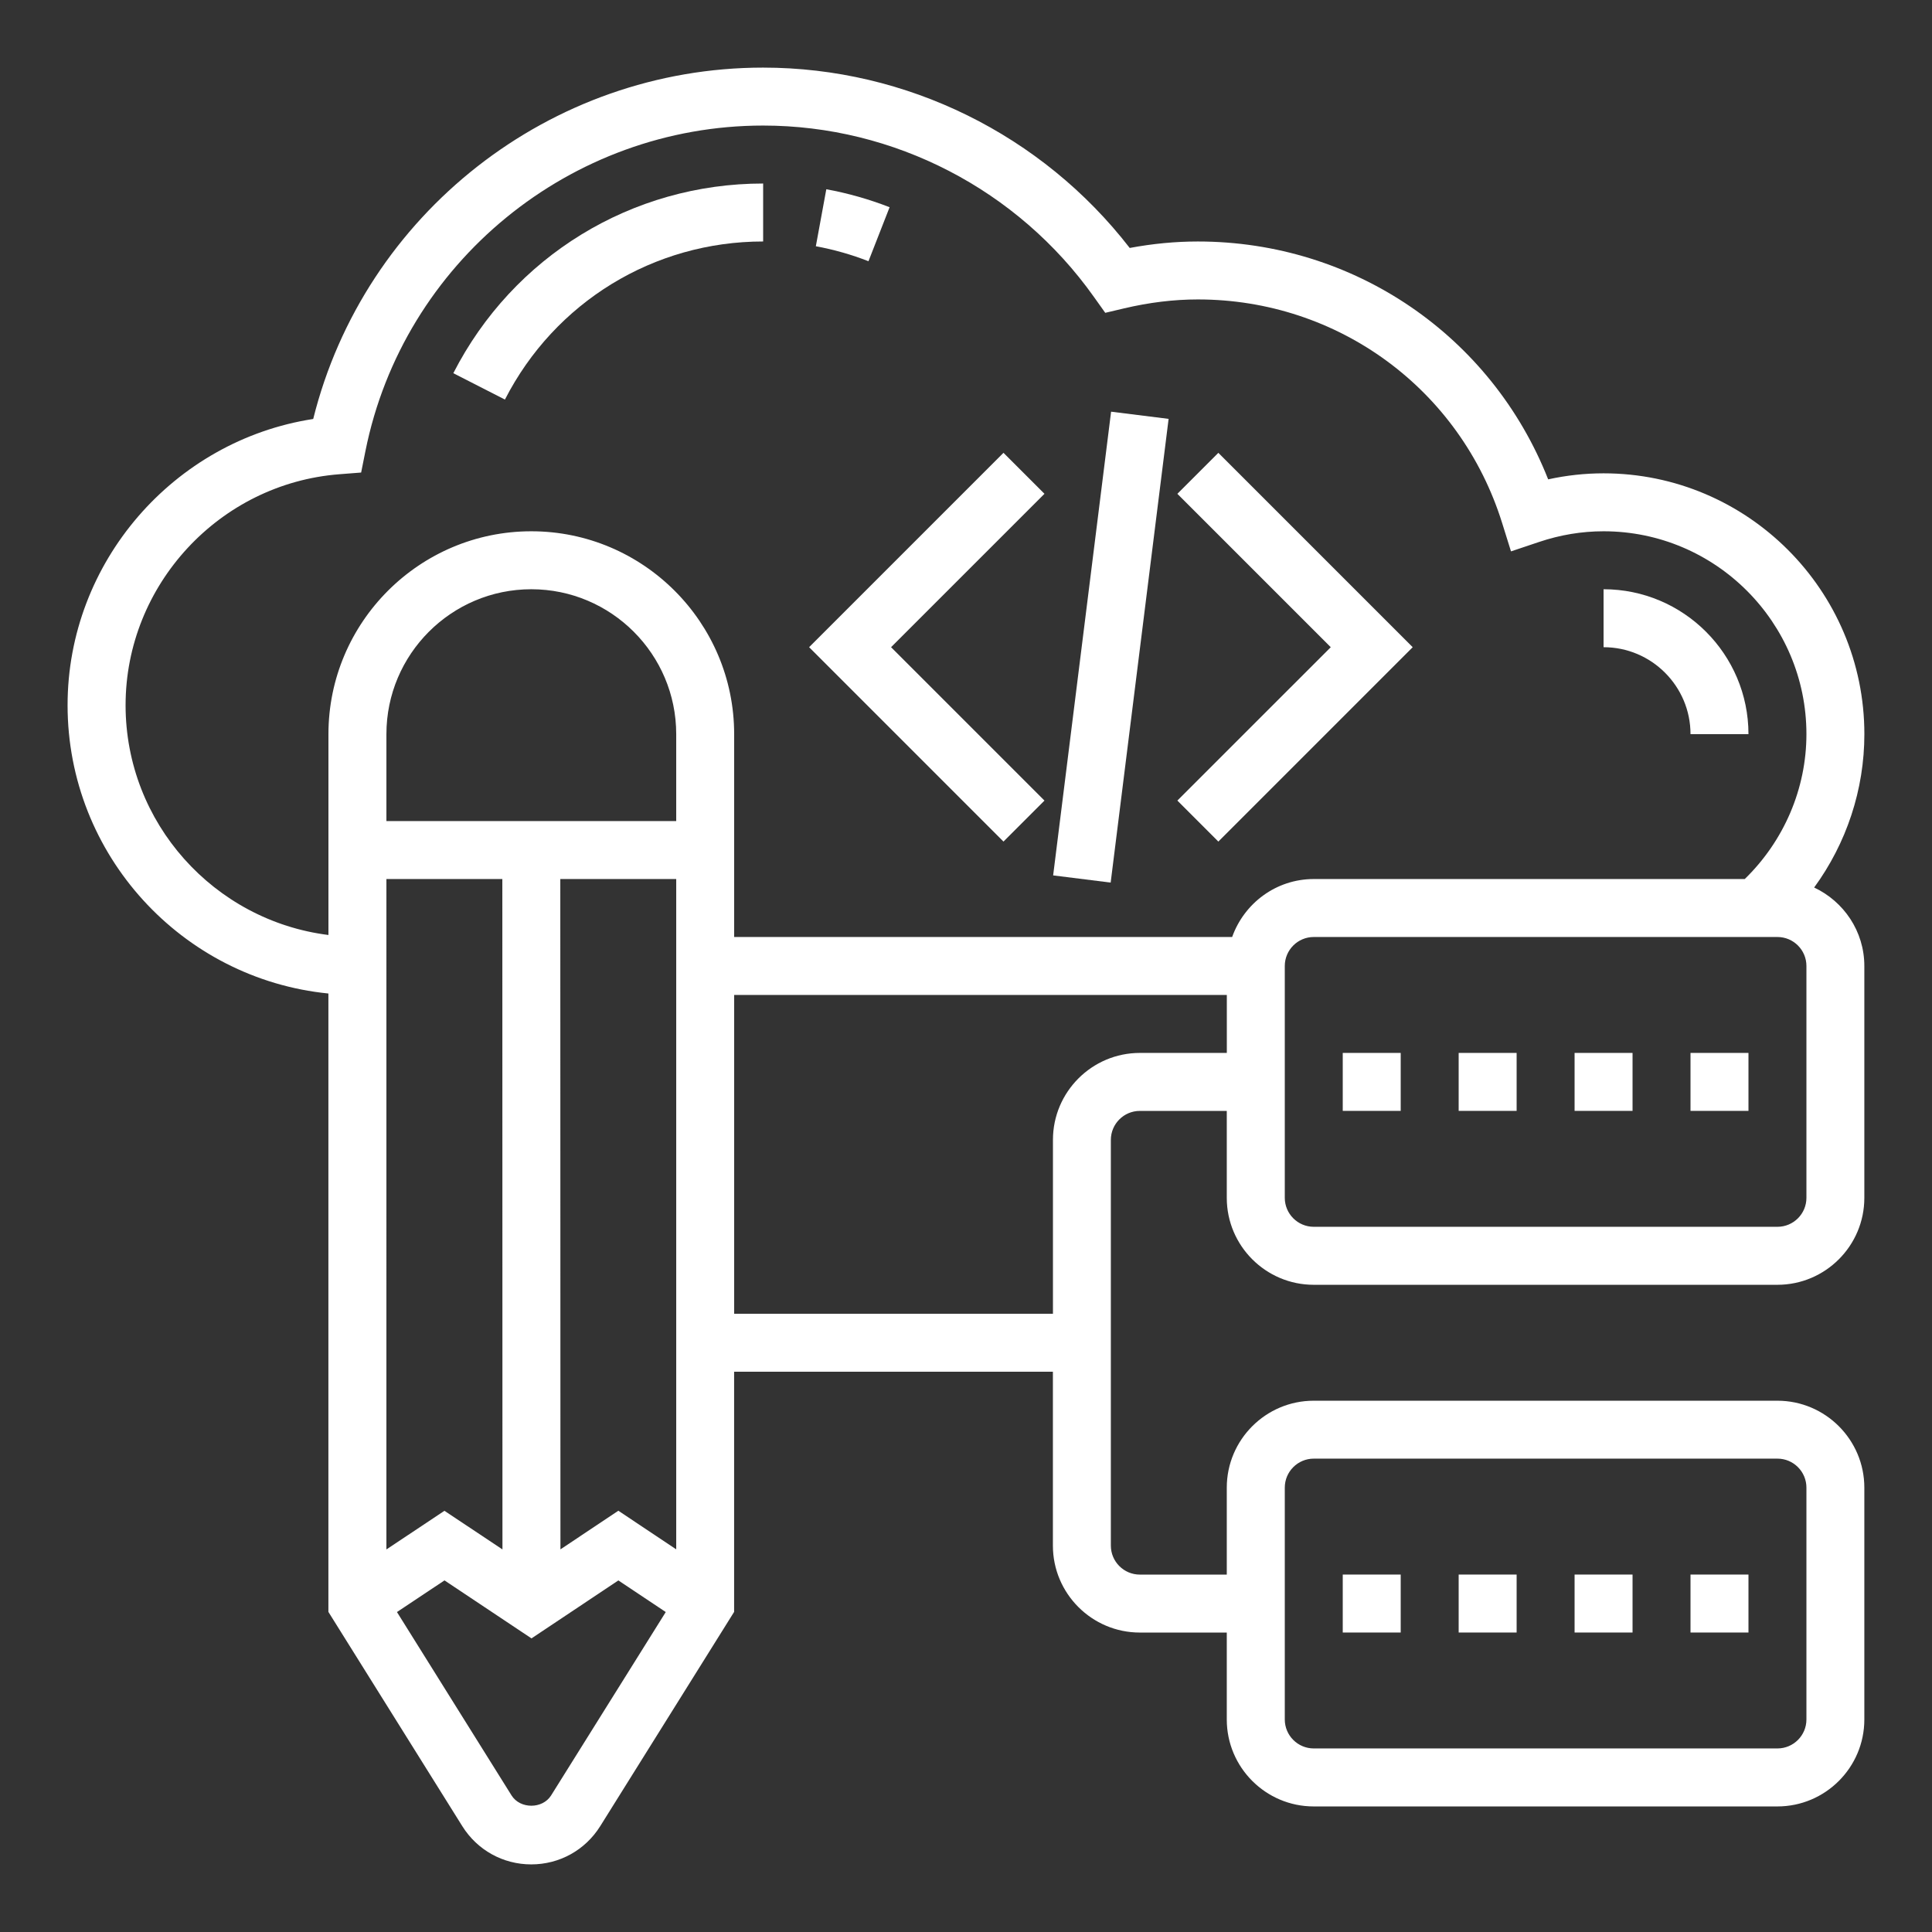 <svg  fill='white' id="esQSMVgIu4l1" xmlns="http://www.w3.org/2000/svg" xmlns:xlink="http://www.w3.org/1999/xlink" viewBox="0 0 700 700" shape-rendering="geometricPrecision" text-rendering="geometricPrecision"><rect x="0" y="0" width="700" height="700" fill="#333333" stroke="none"/><g transform="matrix(1.2 0 0 1.2-69.998 13.992)"><path d="M426.19,242.44l58.684-58.688-58.684-58.688-12.375,12.375l46.316,46.312-46.316,46.312Z"/><path d="M373.69,230.06l-46.316-46.312l46.316-46.312-12.375-12.375-58.684,58.688l58.684,58.688Z"/><path d="M376.31,252.65l17.496-140.01l17.367,2.172-17.496,140.01Z"/><path d="M568.75,463.75h17.5v17.5h-17.5Z"/><path d="M463.75,463.75h17.5v17.5h-17.5Z"/><path d="M533.75,463.75h17.5v17.5h-17.5Z"/><path d="M498.75,463.75h17.5v17.5h-17.5Z"/><path d="M568.75,306.25h17.5v17.5h-17.5Z"/><path d="M463.75,306.25h17.5v17.5h-17.5Z"/><path d="M498.75,306.25h17.5v17.5h-17.5Z"/><path d="M533.75,306.25h17.5v17.5h-17.5Z"/><path d="M606.09,256.3c9.75-13.352,15.156-29.539,15.156-46.297c0-43.426-35.324-78.75-78.75-78.75-5.617,0-11.207.613-16.723,1.82-17.07-43.285-58.562-71.82-105.78-71.82-6.738,0-13.633.656-20.562,1.953-26.469-34.207-67.418-54.453-110.69-54.453-64.328,0-120.45,44.238-135.84,106.09-42.086,6.484-74.164,43.242-74.164,86.414c0,45.289,34.598,82.652,78.75,87.055v186.71l40.441,64.715c4.523,7.219,12.293,11.523,20.809,11.523s16.285-4.305,20.809-11.523l40.441-64.715v-72.512h96.25v52.5c0,14.473,11.777,26.25,26.25,26.25h26.25v26.25c0,14.473,11.777,26.25,26.25,26.25h140c14.473,0,26.25-11.777,26.25-26.25v-70c0-14.473-11.777-26.25-26.25-26.25h-140c-14.473,0-26.25,11.777-26.25,26.25v26.25h-26.25c-4.828,0-8.75-3.922-8.75-8.75v-122.5c0-4.828,3.922-8.75,8.75-8.75h26.25v26.25c0,14.473,11.777,26.25,26.25,26.25h140c14.473,0,26.25-11.777,26.25-26.25v-70c0-10.492-6.231-19.504-15.156-23.703ZM446.25,437.5c0-4.828,3.922-8.75,8.75-8.75h140c4.828,0,8.75,3.922,8.75,8.75v70c0,4.828-3.922,8.75-8.75,8.75h-140c-4.828,0-8.75-3.922-8.75-8.75Zm-350-236.25c0-36.277,28.332-66.902,64.516-69.719l6.606-.516l1.297-6.492c11.414-56.938,61.922-98.273,120.08-98.273c39.543,0,76.867,19.336,99.871,51.738l3.422,4.805l5.731-1.355c7.527-1.777,15.008-2.688,22.227-2.688c42.359,0,79.285,27.141,91.883,67.531l2.668,8.539l8.48-2.844c6.352-2.141,12.906-3.227,19.469-3.227c33.766,0,61.25,27.484,61.25,61.25c0,16.492-6.789,32.234-18.621,43.75h-130.13c-11.391,0-21.016,7.34-24.641,17.5h-150.36v-61.25c0-33.766-27.484-61.25-61.25-61.25s-61.25,27.484-61.25,61.25v60.645c-34.477-4.328-61.25-33.766-61.25-69.395ZM245.03,444.48l-17.484,11.664-.043-202.4h35v202.39Zm17.473-208.23h-87.5v-26.25c0-24.125,19.625-43.75,43.75-43.75s43.75,19.625,43.75,43.75Zm-87.5,17.5h35l.035,202.41-17.516-11.664-17.52,11.672ZM224.73,530.44c-2.598,4.141-9.344,4.141-11.945,0l-34.598-55.371l14.352-9.555l26.266,17.508l26.234-17.5l14.305,9.547ZM402.5,306.25c-14.473,0-26.25,11.777-26.25,26.25v52.5h-96.25v-96.25h148.75v17.5ZM603.75,350c0,4.828-3.922,8.75-8.75,8.75h-140c-4.828,0-8.75-3.922-8.75-8.75v-70c0-4.828,3.922-8.75,8.75-8.75h140c4.828,0,8.75,3.922,8.75,8.75Z"/><path d="M326.93,50.906c-6.152-2.398-12.582-4.227-19.109-5.426l-3.16,17.211c5.434.996,10.77,2.519,15.891,4.523Z"/><path d="M288.75,61.25v-17.5c-39.637,0-75.484,21.945-93.547,57.27l15.582,7.961c15.062-29.434,44.934-47.73,77.965-47.73Z"/><path d="M568.75,210h17.5c0-24.125-19.625-43.75-43.75-43.75v17.5c14.473,0,26.25,11.777,26.25,26.25Z"/></g></svg>
